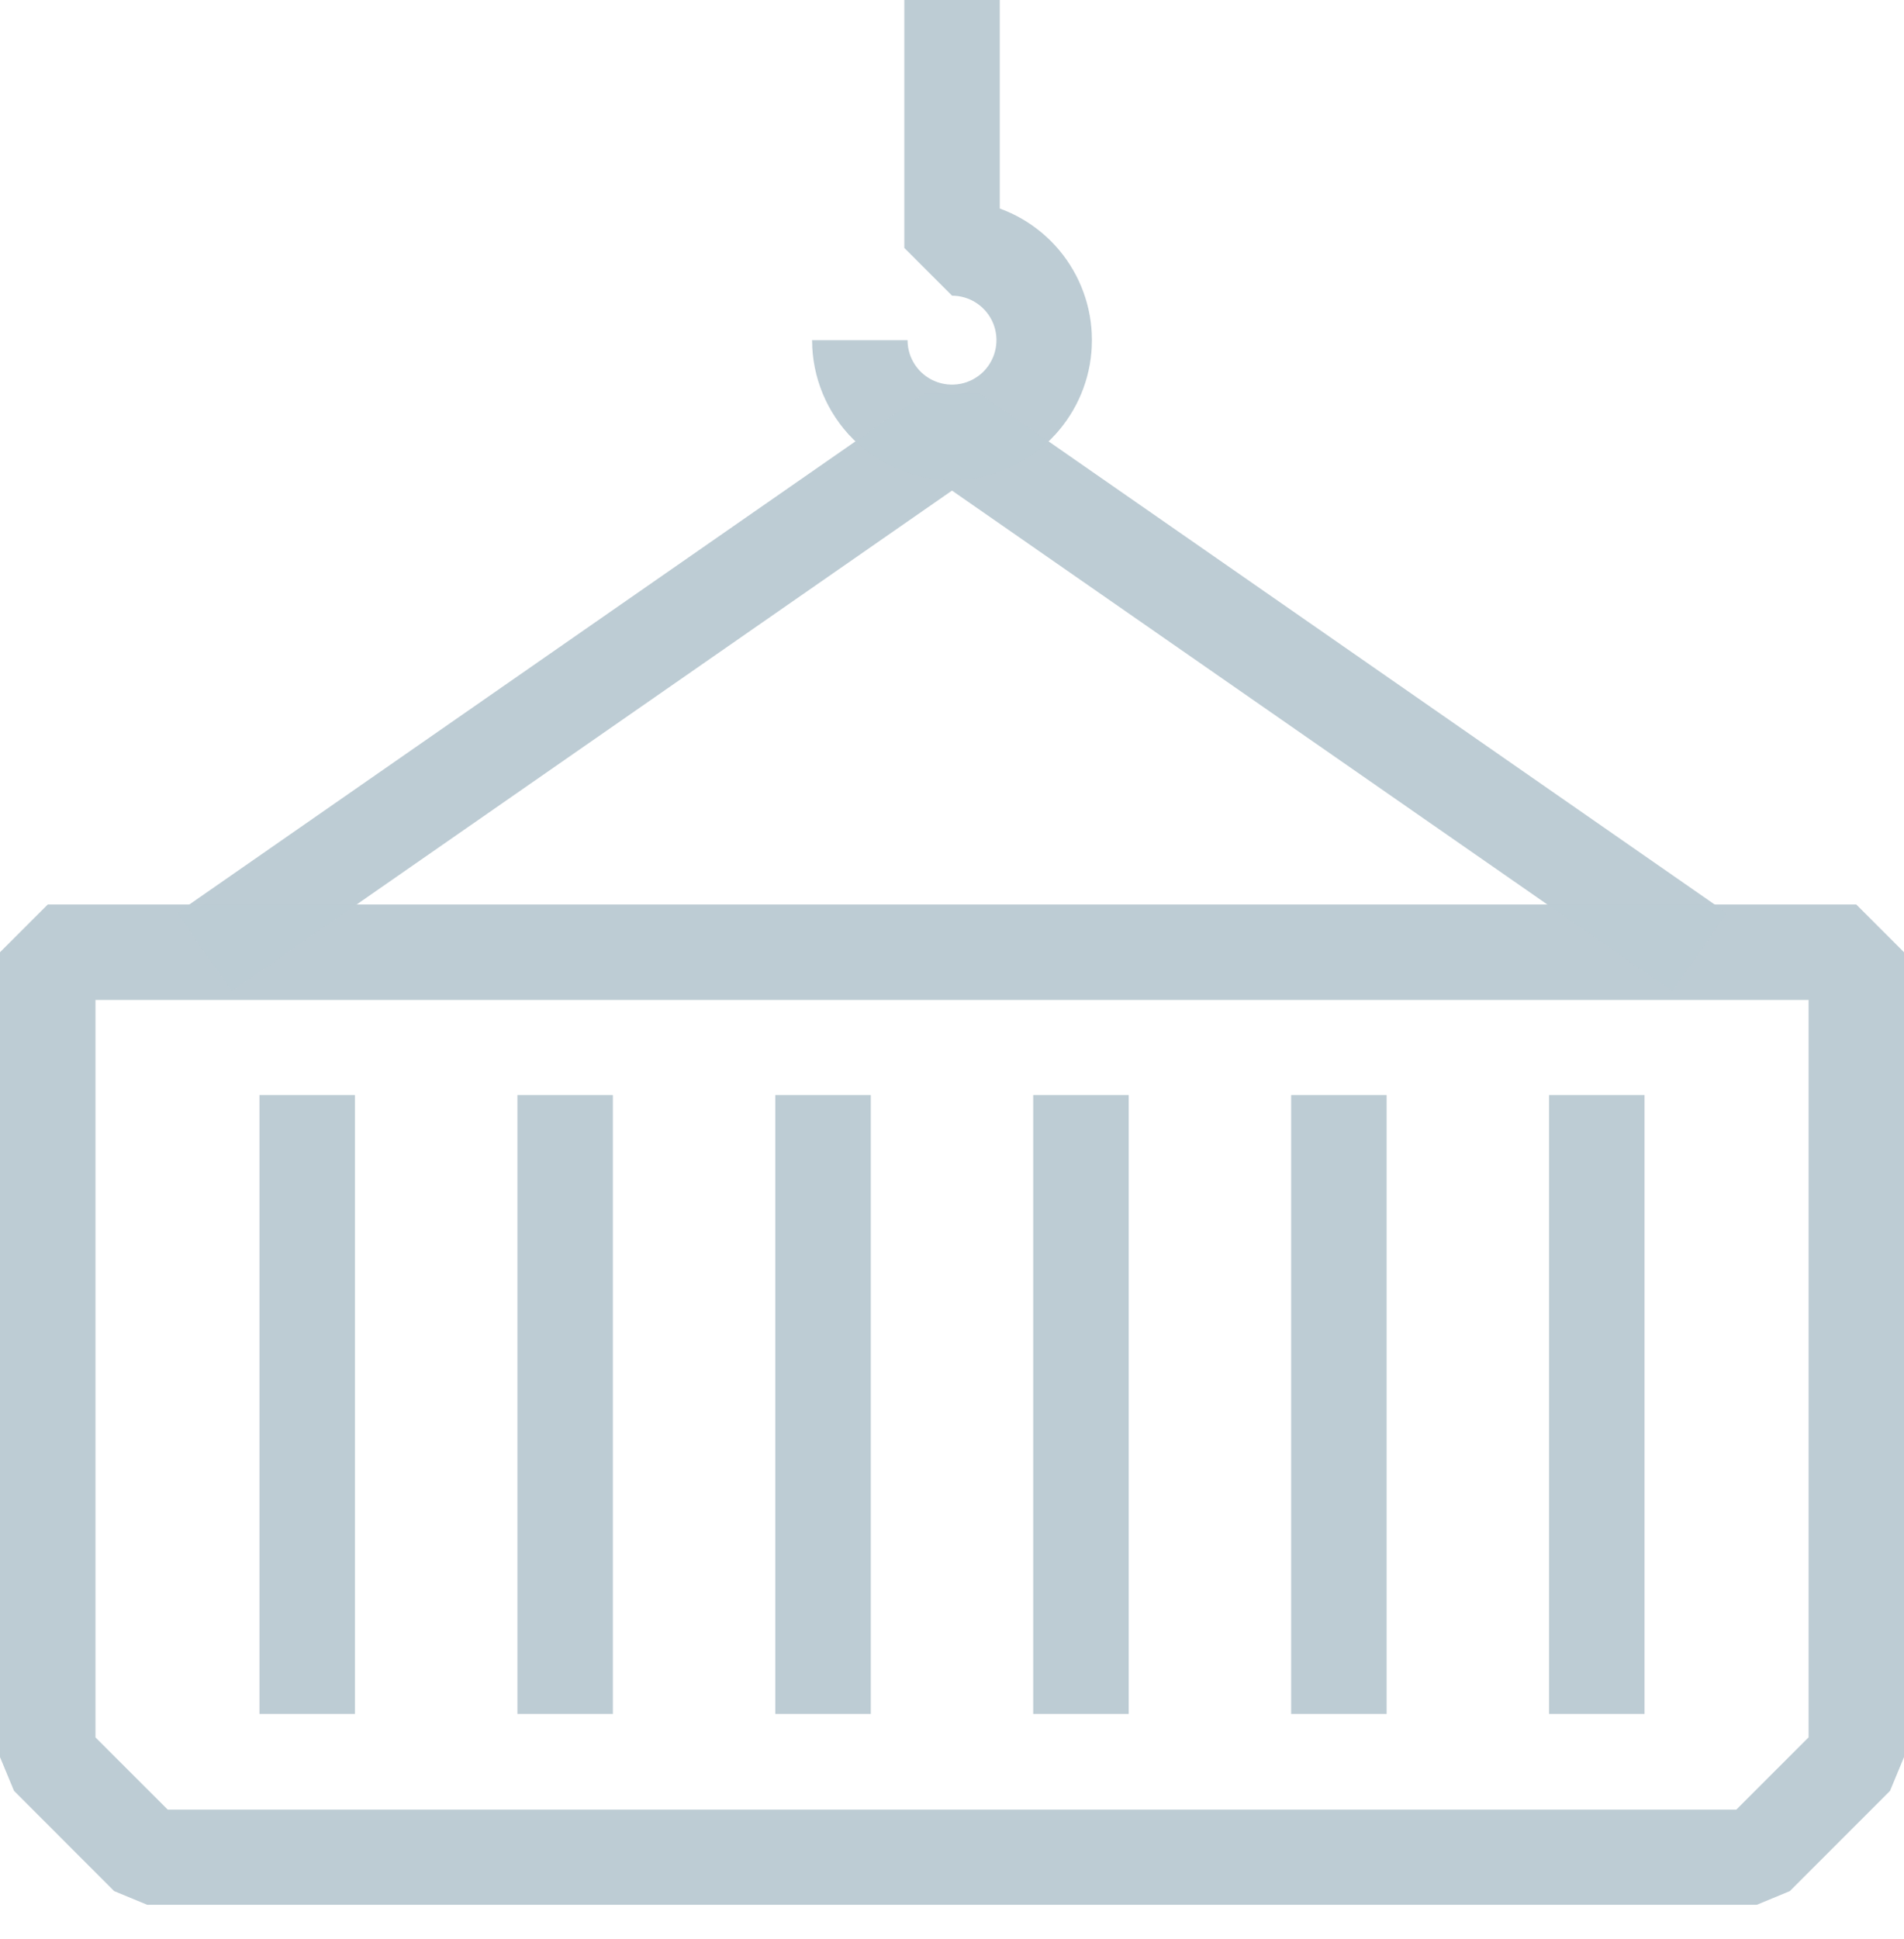 <svg width="55" height="56" viewBox="0 0 55 56" fill="none" xmlns="http://www.w3.org/2000/svg">
<g clip-path="url(#clip0)">
<g opacity="0.996">
<g opacity="0.996">
<path opacity="0.996" d="M50.727 55.011H4.274L3.299 54.608L0.405 51.713L0 50.738V27.496L1.38 26.117H53.621L55 27.496V50.739L54.596 51.713L51.701 54.608L50.727 55.011ZM4.846 52.254H50.156L52.244 50.167V28.874H2.758V50.168L4.846 52.254Z" fill="#BDCCD4"/>
</g>
<g opacity="0.996">
<path opacity="0.996" d="M27.501 13.865C26.429 13.864 25.401 13.438 24.643 12.68C23.885 11.922 23.459 10.894 23.458 9.822H26.216C26.216 10.076 26.291 10.324 26.432 10.535C26.573 10.746 26.774 10.911 27.008 11.008C27.243 11.106 27.501 11.131 27.75 11.082C27.999 11.032 28.228 10.91 28.408 10.731C28.587 10.551 28.71 10.322 28.759 10.073C28.809 9.824 28.784 9.566 28.687 9.331C28.59 9.097 28.425 8.896 28.214 8.755C28.003 8.614 27.755 8.538 27.501 8.538L26.122 7.159V-0H28.88V6.021C29.773 6.346 30.524 6.975 30.999 7.798C31.475 8.621 31.645 9.585 31.481 10.522C31.316 11.458 30.827 12.306 30.099 12.917C29.371 13.529 28.451 13.864 27.501 13.865L27.501 13.865Z" fill="#BDCCD4"/>
</g>
<g opacity="0.996">
<path opacity="0.996" d="M48.309 28.628L27.5 14.166L6.691 28.628L5.117 26.363L26.713 11.353H28.287L49.883 26.363L48.309 28.628Z" fill="#BDCCD4"/>
</g>
<g opacity="0.996">
<path opacity="0.996" d="M47.505 31.62H44.747V49.492H47.505V31.62Z" fill="#BDCCD4"/>
</g>
<g opacity="0.996">
<path opacity="0.996" d="M40.055 31.62H37.297V49.492H40.055V31.62Z" fill="#BDCCD4"/>
</g>
<g opacity="0.996">
<path opacity="0.996" d="M32.604 31.62H29.846V49.492H32.604V31.62Z" fill="#BDCCD4"/>
</g>
<g opacity="0.996">
<path opacity="0.996" d="M17.704 31.62H14.946V49.492H17.704V31.62Z" fill="#BDCCD4"/>
</g>
<g opacity="0.996">
<path opacity="0.996" d="M25.154 31.62H22.396V49.492H25.154V31.62Z" fill="#BDCCD4"/>
</g>
<g opacity="0.996">
<path opacity="0.996" d="M10.253 31.62H7.495V49.492H10.253V31.62Z" fill="#BDCCD4"/>
</g>
</g>
</g>
<defs>
<clipPath id="clip0">
<rect width="55" height="55.011" fill="white"/>
</clipPath>
</defs>
</svg>
